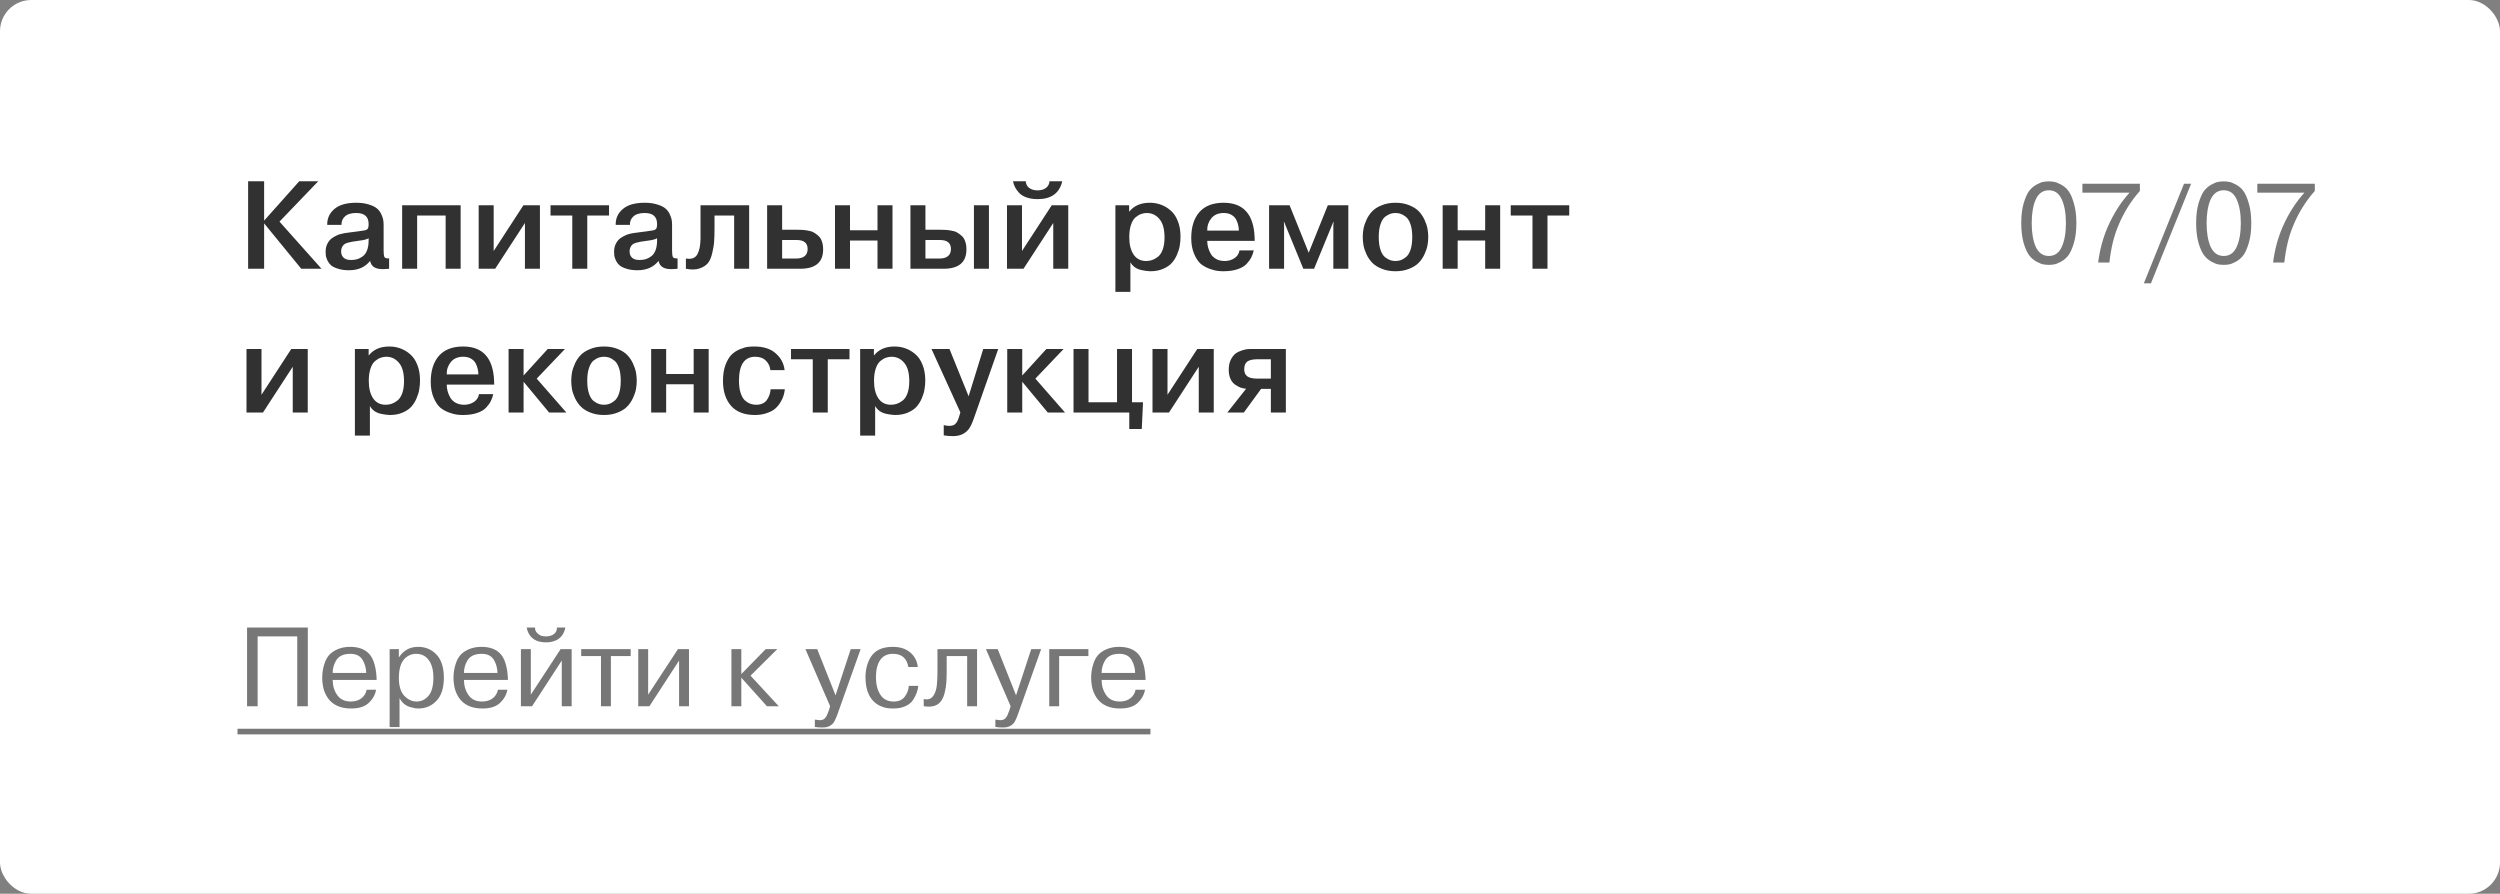 <?xml version="1.0" encoding="UTF-8"?> <svg xmlns="http://www.w3.org/2000/svg" width="400" height="143" viewBox="0 0 400 143" fill="none"><rect x="0" y="0" width="400" height="143" fill="#808080" stroke="none"/> <rect width="400" height="143" rx="5" fill="white"></rect> <path d="M42.26 35.3L47.88 29H50.92L44.72 35.46L51.44 43H48.2L42.26 35.74V43H39.7V29H42.26V35.3ZM54.639 35.98H52.359C52.333 34.967 52.706 34.127 53.479 33.46C54.253 32.78 55.426 32.44 56.999 32.44C57.773 32.44 58.446 32.533 59.019 32.72C59.593 32.893 60.026 33.107 60.319 33.36C60.613 33.6 60.839 33.9 60.999 34.26C61.173 34.62 61.279 34.933 61.319 35.2C61.359 35.453 61.379 35.733 61.379 36.04V40.1C61.379 40.633 61.426 40.98 61.519 41.14C61.613 41.3 61.859 41.367 62.259 41.34V43C61.846 43.04 61.493 43.06 61.199 43.06C60.039 43.06 59.379 42.62 59.219 41.74C58.433 42.74 57.306 43.24 55.839 43.24C55.173 43.24 54.593 43.16 54.099 43C53.606 42.853 53.233 42.673 52.979 42.46C52.739 42.247 52.546 41.993 52.399 41.7C52.266 41.393 52.179 41.14 52.139 40.94C52.113 40.74 52.099 40.527 52.099 40.3C52.099 39.807 52.193 39.373 52.379 39C52.579 38.613 52.819 38.32 53.099 38.12C53.393 37.92 53.646 37.773 53.859 37.68C54.073 37.573 54.266 37.5 54.439 37.46C54.666 37.393 54.906 37.34 55.159 37.3C55.413 37.26 55.699 37.22 56.019 37.18C56.339 37.14 56.599 37.107 56.799 37.08C56.906 37.053 57.066 37.033 57.279 37.02C57.506 36.993 57.673 36.967 57.779 36.94C58.059 36.9 58.246 36.873 58.339 36.86C58.433 36.847 58.546 36.807 58.679 36.74C58.813 36.66 58.893 36.553 58.919 36.42C58.959 36.273 58.979 36.08 58.979 35.84C58.979 34.667 58.319 34.08 56.999 34.08C56.173 34.08 55.566 34.267 55.179 34.64C54.793 35 54.613 35.447 54.639 35.98ZM58.979 38.48V38.12C58.739 38.293 58.166 38.433 57.259 38.54C56.833 38.593 56.519 38.64 56.319 38.68C56.133 38.707 55.899 38.76 55.619 38.84C55.353 38.92 55.159 39.013 55.039 39.12C54.919 39.227 54.813 39.373 54.719 39.56C54.626 39.747 54.579 39.967 54.579 40.22C54.579 40.633 54.706 40.967 54.959 41.22C55.226 41.473 55.626 41.6 56.159 41.6C56.506 41.6 56.826 41.56 57.119 41.48C57.413 41.4 57.706 41.253 57.999 41.04C58.306 40.827 58.546 40.507 58.719 40.08C58.893 39.64 58.979 39.107 58.979 38.48ZM66.742 34.48V43H64.342V32.84H73.702V43H71.302V34.48H66.742ZM78.988 40.16L83.748 32.84H86.388V43H83.988V35.68L79.228 43H76.588V32.84H78.988V40.16ZM91.564 34.48H88.084V32.84H97.444V34.48H93.964V43H91.564V34.48ZM100.792 35.98H98.512C98.485 34.967 98.858 34.127 99.632 33.46C100.405 32.78 101.578 32.44 103.152 32.44C103.925 32.44 104.598 32.533 105.172 32.72C105.745 32.893 106.178 33.107 106.472 33.36C106.765 33.6 106.992 33.9 107.152 34.26C107.325 34.62 107.432 34.933 107.472 35.2C107.512 35.453 107.532 35.733 107.532 36.04V40.1C107.532 40.633 107.578 40.98 107.672 41.14C107.765 41.3 108.012 41.367 108.412 41.34V43C107.998 43.04 107.645 43.06 107.352 43.06C106.192 43.06 105.532 42.62 105.372 41.74C104.585 42.74 103.458 43.24 101.992 43.24C101.325 43.24 100.745 43.16 100.252 43C99.758 42.853 99.385 42.673 99.132 42.46C98.892 42.247 98.698 41.993 98.552 41.7C98.418 41.393 98.332 41.14 98.292 40.94C98.265 40.74 98.252 40.527 98.252 40.3C98.252 39.807 98.345 39.373 98.532 39C98.732 38.613 98.972 38.32 99.252 38.12C99.545 37.92 99.798 37.773 100.012 37.68C100.225 37.573 100.418 37.5 100.592 37.46C100.818 37.393 101.058 37.34 101.312 37.3C101.565 37.26 101.852 37.22 102.172 37.18C102.492 37.14 102.752 37.107 102.952 37.08C103.058 37.053 103.218 37.033 103.432 37.02C103.658 36.993 103.825 36.967 103.932 36.94C104.212 36.9 104.398 36.873 104.492 36.86C104.585 36.847 104.698 36.807 104.832 36.74C104.965 36.66 105.045 36.553 105.072 36.42C105.112 36.273 105.132 36.08 105.132 35.84C105.132 34.667 104.472 34.08 103.152 34.08C102.325 34.08 101.718 34.267 101.332 34.64C100.945 35 100.765 35.447 100.792 35.98ZM105.132 38.48V38.12C104.892 38.293 104.318 38.433 103.412 38.54C102.985 38.593 102.672 38.64 102.472 38.68C102.285 38.707 102.052 38.76 101.772 38.84C101.505 38.92 101.312 39.013 101.192 39.12C101.072 39.227 100.965 39.373 100.872 39.56C100.778 39.747 100.732 39.967 100.732 40.22C100.732 40.633 100.858 40.967 101.112 41.22C101.378 41.473 101.778 41.6 102.312 41.6C102.658 41.6 102.978 41.56 103.272 41.48C103.565 41.4 103.858 41.253 104.152 41.04C104.458 40.827 104.698 40.507 104.872 40.08C105.045 39.64 105.132 39.107 105.132 38.48ZM109.744 43V41.36C110.211 41.44 110.598 41.42 110.904 41.3C111.224 41.167 111.464 40.933 111.624 40.6C111.784 40.267 111.898 39.913 111.964 39.54C112.031 39.167 112.071 38.707 112.084 38.16V36.16V32.84H119.864V43H117.464V34.48H114.324V36.38C114.324 37.273 114.304 38 114.264 38.56C114.238 39.107 114.138 39.74 113.964 40.46C113.804 41.18 113.571 41.727 113.264 42.1C112.958 42.473 112.504 42.76 111.904 42.96C111.318 43.16 110.598 43.173 109.744 43ZM122.741 32.84H125.141V36.76H127.481C127.827 36.76 128.121 36.767 128.361 36.78C128.614 36.793 128.921 36.833 129.281 36.9C129.654 36.953 129.961 37.053 130.201 37.2C130.454 37.333 130.701 37.513 130.941 37.74C131.194 37.953 131.381 38.247 131.501 38.62C131.634 38.98 131.701 39.407 131.701 39.9C131.701 41.967 130.481 43 128.041 43H122.741V32.84ZM125.141 38.4V41.36H127.461C127.981 41.36 128.401 41.24 128.721 41C129.054 40.747 129.221 40.36 129.221 39.84C129.221 38.88 128.634 38.4 127.461 38.4H125.141ZM136 38.48V43H133.6V32.84H136V36.84H140.4V32.84H142.8V43H140.4V38.48H136ZM145.67 32.84H148.07V36.76H150.41C150.757 36.76 151.05 36.767 151.29 36.78C151.544 36.793 151.85 36.833 152.21 36.9C152.584 36.953 152.89 37.053 153.13 37.2C153.384 37.333 153.63 37.513 153.87 37.74C154.124 37.953 154.31 38.247 154.43 38.62C154.564 38.98 154.63 39.407 154.63 39.9C154.63 41.967 153.41 43 150.97 43H145.67V32.84ZM148.07 38.4V41.36H150.39C150.91 41.36 151.33 41.24 151.65 41C151.984 40.747 152.15 40.36 152.15 39.84C152.15 38.88 151.564 38.4 150.39 38.4H148.07ZM155.83 32.84H158.23V43H155.83V32.84ZM163.52 40.16L168.28 32.84H170.92V43H168.52V35.68L163.76 43H161.12V32.84H163.52V40.16ZM162.08 29H164.12C164.146 29.453 164.333 29.813 164.68 30.08C165.04 30.333 165.486 30.46 166.02 30.46C166.553 30.46 166.993 30.333 167.34 30.08C167.7 29.813 167.893 29.453 167.92 29H169.96C169.52 30.907 168.206 31.86 166.02 31.86C165.34 31.86 164.74 31.767 164.22 31.58C163.713 31.393 163.32 31.147 163.04 30.84C162.76 30.533 162.546 30.233 162.4 29.94C162.253 29.633 162.146 29.32 162.08 29ZM178.463 32.84H180.663V33.84H180.703C181.45 32.907 182.543 32.44 183.983 32.44C184.597 32.44 185.177 32.54 185.723 32.74C186.283 32.94 186.803 33.247 187.283 33.66C187.777 34.073 188.163 34.64 188.443 35.36C188.737 36.08 188.883 36.913 188.883 37.86C188.883 38.34 188.843 38.813 188.763 39.28C188.697 39.733 188.55 40.22 188.323 40.74C188.11 41.247 187.83 41.693 187.483 42.08C187.15 42.453 186.683 42.767 186.083 43.02C185.497 43.273 184.823 43.4 184.063 43.4C183.903 43.4 183.73 43.387 183.543 43.36C183.357 43.347 183.07 43.3 182.683 43.22C182.31 43.153 181.957 43.013 181.623 42.8C181.303 42.573 181.05 42.293 180.863 41.96V46.7H178.463V32.84ZM180.683 37.94C180.683 39.113 180.917 40.047 181.383 40.74C181.85 41.42 182.517 41.76 183.383 41.76C183.703 41.76 184.01 41.713 184.303 41.62C184.597 41.527 184.903 41.36 185.223 41.12C185.557 40.88 185.823 40.493 186.023 39.96C186.223 39.413 186.323 38.76 186.323 38C186.323 36.653 186.05 35.667 185.503 35.04C184.97 34.4 184.297 34.08 183.483 34.08C183.177 34.08 182.877 34.133 182.583 34.24C182.303 34.333 182.01 34.507 181.703 34.76C181.397 35.013 181.15 35.413 180.963 35.96C180.777 36.507 180.683 37.167 180.683 37.94ZM198.318 40.06H200.598C200.518 40.447 200.392 40.813 200.218 41.16C200.058 41.493 199.805 41.847 199.458 42.22C199.125 42.58 198.638 42.867 197.998 43.08C197.358 43.293 196.612 43.4 195.758 43.4C195.438 43.4 195.118 43.38 194.798 43.34C194.492 43.313 194.065 43.2 193.518 43C192.972 42.8 192.498 42.533 192.098 42.2C191.712 41.853 191.365 41.327 191.058 40.62C190.752 39.9 190.598 39.06 190.598 38.1C190.598 36.327 191.032 34.94 191.898 33.94C192.778 32.94 194.072 32.44 195.778 32.44C198.938 32.44 200.592 34.28 200.738 37.96C200.738 38.04 200.738 38.14 200.738 38.26C200.752 38.38 200.758 38.473 200.758 38.54H193.158C193.158 38.9 193.205 39.253 193.298 39.6C193.392 39.947 193.538 40.293 193.738 40.64C193.938 40.973 194.232 41.247 194.618 41.46C195.005 41.66 195.452 41.76 195.958 41.76C196.532 41.76 197.045 41.613 197.498 41.32C197.965 41.013 198.238 40.593 198.318 40.06ZM193.158 36.9H198.218C198.218 36.62 198.185 36.34 198.118 36.06C198.065 35.78 197.958 35.48 197.798 35.16C197.638 34.84 197.385 34.58 197.038 34.38C196.705 34.18 196.292 34.08 195.798 34.08C194.932 34.08 194.265 34.367 193.798 34.94C193.345 35.513 193.132 36.167 193.158 36.9ZM208.533 43L205.453 35.5H205.413L205.453 36.04V43H203.053V32.84H206.333L209.393 40.44L212.453 32.84H215.733V43H213.333V36.04L213.373 35.5H213.333L210.253 43H208.533ZM221.08 32.84C221.72 32.573 222.453 32.44 223.28 32.44C224.106 32.44 224.84 32.573 225.48 32.84C226.12 33.093 226.626 33.413 227 33.8C227.373 34.187 227.68 34.64 227.92 35.16C228.16 35.68 228.32 36.16 228.4 36.6C228.48 37.04 228.52 37.48 228.52 37.92C228.52 38.36 228.48 38.8 228.4 39.24C228.32 39.68 228.16 40.16 227.92 40.68C227.68 41.2 227.373 41.653 227 42.04C226.626 42.427 226.12 42.747 225.48 43C224.84 43.267 224.106 43.4 223.28 43.4C222.453 43.4 221.72 43.267 221.08 43C220.44 42.747 219.933 42.427 219.56 42.04C219.186 41.653 218.88 41.207 218.64 40.7C218.4 40.18 218.24 39.7 218.16 39.26C218.08 38.807 218.04 38.36 218.04 37.92C218.04 37.48 218.08 37.04 218.16 36.6C218.24 36.16 218.4 35.68 218.64 35.16C218.88 34.64 219.186 34.187 219.56 33.8C219.933 33.413 220.44 33.093 221.08 32.84ZM224.08 34.2C223.826 34.12 223.56 34.08 223.28 34.08C223 34.08 222.733 34.12 222.48 34.2C222.226 34.28 221.94 34.44 221.62 34.68C221.313 34.92 221.066 35.32 220.88 35.88C220.693 36.427 220.6 37.107 220.6 37.92C220.6 38.733 220.693 39.42 220.88 39.98C221.066 40.527 221.313 40.92 221.62 41.16C221.94 41.4 222.226 41.56 222.48 41.64C222.733 41.72 223 41.76 223.28 41.76C223.56 41.76 223.826 41.72 224.08 41.64C224.333 41.56 224.613 41.4 224.92 41.16C225.24 40.92 225.493 40.527 225.68 39.98C225.866 39.42 225.96 38.733 225.96 37.92C225.96 37.107 225.866 36.427 225.68 35.88C225.493 35.32 225.24 34.92 224.92 34.68C224.613 34.44 224.333 34.28 224.08 34.2ZM233.227 38.48V43H230.827V32.84H233.227V36.84H237.627V32.84H240.027V43H237.627V38.48H233.227ZM245.197 34.48H241.717V32.84H251.077V34.48H247.597V43H245.197V34.48ZM41.84 63.16L46.6 55.84H49.24V66H46.84V58.68L42.08 66H39.44V55.84H41.84V63.16ZM56.784 55.84H58.984V56.84H59.024C59.77 55.907 60.864 55.44 62.304 55.44C62.917 55.44 63.497 55.54 64.044 55.74C64.604 55.94 65.124 56.247 65.604 56.66C66.097 57.073 66.484 57.64 66.764 58.36C67.057 59.08 67.204 59.913 67.204 60.86C67.204 61.34 67.164 61.813 67.084 62.28C67.017 62.733 66.87 63.22 66.644 63.74C66.43 64.247 66.15 64.693 65.804 65.08C65.47 65.453 65.004 65.767 64.404 66.02C63.817 66.273 63.144 66.4 62.384 66.4C62.224 66.4 62.05 66.387 61.864 66.36C61.677 66.347 61.39 66.3 61.004 66.22C60.63 66.153 60.277 66.013 59.944 65.8C59.624 65.573 59.37 65.293 59.184 64.96V69.7H56.784V55.84ZM59.004 60.94C59.004 62.113 59.237 63.047 59.704 63.74C60.17 64.42 60.837 64.76 61.704 64.76C62.024 64.76 62.33 64.713 62.624 64.62C62.917 64.527 63.224 64.36 63.544 64.12C63.877 63.88 64.144 63.493 64.344 62.96C64.544 62.413 64.644 61.76 64.644 61C64.644 59.653 64.37 58.667 63.824 58.04C63.29 57.4 62.617 57.08 61.804 57.08C61.497 57.08 61.197 57.133 60.904 57.24C60.624 57.333 60.33 57.507 60.024 57.76C59.717 58.013 59.47 58.413 59.284 58.96C59.097 59.507 59.004 60.167 59.004 60.94ZM76.639 63.06H78.919C78.839 63.447 78.712 63.813 78.539 64.16C78.379 64.493 78.125 64.847 77.779 65.22C77.445 65.58 76.959 65.867 76.319 66.08C75.679 66.293 74.932 66.4 74.079 66.4C73.759 66.4 73.439 66.38 73.119 66.34C72.812 66.313 72.385 66.2 71.839 66C71.292 65.8 70.819 65.533 70.419 65.2C70.032 64.853 69.685 64.327 69.379 63.62C69.072 62.9 68.919 62.06 68.919 61.1C68.919 59.327 69.352 57.94 70.219 56.94C71.099 55.94 72.392 55.44 74.099 55.44C77.259 55.44 78.912 57.28 79.059 60.96C79.059 61.04 79.059 61.14 79.059 61.26C79.072 61.38 79.079 61.473 79.079 61.54H71.479C71.479 61.9 71.525 62.253 71.619 62.6C71.712 62.947 71.859 63.293 72.059 63.64C72.259 63.973 72.552 64.247 72.939 64.46C73.325 64.66 73.772 64.76 74.279 64.76C74.852 64.76 75.365 64.613 75.819 64.32C76.285 64.013 76.559 63.593 76.639 63.06ZM71.479 59.9H76.539C76.539 59.62 76.505 59.34 76.439 59.06C76.385 58.78 76.279 58.48 76.119 58.16C75.959 57.84 75.705 57.58 75.359 57.38C75.025 57.18 74.612 57.08 74.119 57.08C73.252 57.08 72.585 57.367 72.119 57.94C71.665 58.513 71.452 59.167 71.479 59.9ZM83.774 60.08L87.634 55.84H90.394L85.874 60.58L90.614 66H87.854L83.774 61.08V66H81.374V55.84H83.774V60.08ZM94.439 55.84C95.079 55.573 95.812 55.44 96.639 55.44C97.466 55.44 98.199 55.573 98.839 55.84C99.479 56.093 99.986 56.413 100.359 56.8C100.732 57.187 101.039 57.64 101.279 58.16C101.519 58.68 101.679 59.16 101.759 59.6C101.839 60.04 101.879 60.48 101.879 60.92C101.879 61.36 101.839 61.8 101.759 62.24C101.679 62.68 101.519 63.16 101.279 63.68C101.039 64.2 100.732 64.653 100.359 65.04C99.986 65.427 99.479 65.747 98.839 66C98.199 66.267 97.466 66.4 96.639 66.4C95.812 66.4 95.079 66.267 94.439 66C93.799 65.747 93.292 65.427 92.919 65.04C92.546 64.653 92.239 64.207 91.999 63.7C91.759 63.18 91.599 62.7 91.519 62.26C91.439 61.807 91.399 61.36 91.399 60.92C91.399 60.48 91.439 60.04 91.519 59.6C91.599 59.16 91.759 58.68 91.999 58.16C92.239 57.64 92.546 57.187 92.919 56.8C93.292 56.413 93.799 56.093 94.439 55.84ZM97.439 57.2C97.186 57.12 96.919 57.08 96.639 57.08C96.359 57.08 96.092 57.12 95.839 57.2C95.586 57.28 95.299 57.44 94.979 57.68C94.672 57.92 94.426 58.32 94.239 58.88C94.052 59.427 93.959 60.107 93.959 60.92C93.959 61.733 94.052 62.42 94.239 62.98C94.426 63.527 94.672 63.92 94.979 64.16C95.299 64.4 95.586 64.56 95.839 64.64C96.092 64.72 96.359 64.76 96.639 64.76C96.919 64.76 97.186 64.72 97.439 64.64C97.692 64.56 97.972 64.4 98.279 64.16C98.599 63.92 98.852 63.527 99.039 62.98C99.226 62.42 99.319 61.733 99.319 60.92C99.319 60.107 99.226 59.427 99.039 58.88C98.852 58.32 98.599 57.92 98.279 57.68C97.972 57.44 97.692 57.28 97.439 57.2ZM106.586 61.48V66H104.186V55.84H106.586V59.84H110.986V55.84H113.386V66H110.986V61.48H106.586ZM123.296 62.28H125.576C125.536 62.613 125.47 62.947 125.376 63.28C125.283 63.613 125.116 63.973 124.876 64.36C124.65 64.747 124.37 65.087 124.036 65.38C123.703 65.673 123.25 65.913 122.676 66.1C122.116 66.3 121.483 66.4 120.776 66.4C119.096 66.4 117.823 65.907 116.956 64.92C116.103 63.933 115.676 62.607 115.676 60.94C115.676 59.953 115.81 59.1 116.076 58.38C116.356 57.66 116.676 57.12 117.036 56.76C117.41 56.387 117.856 56.093 118.376 55.88C118.896 55.667 119.323 55.54 119.656 55.5C119.99 55.46 120.336 55.44 120.696 55.44C122.163 55.44 123.303 55.807 124.116 56.54C124.943 57.26 125.416 58.153 125.536 59.22H123.256C123.203 58.633 122.97 58.133 122.556 57.72C122.143 57.293 121.57 57.08 120.836 57.08C119.103 57.08 118.236 58.367 118.236 60.94C118.236 61.687 118.323 62.327 118.496 62.86C118.67 63.393 118.896 63.793 119.176 64.06C119.47 64.313 119.763 64.493 120.056 64.6C120.35 64.707 120.656 64.76 120.976 64.76C121.763 64.76 122.336 64.507 122.696 64C123.056 63.48 123.256 62.907 123.296 62.28ZM130.041 57.48H126.561V55.84H135.921V57.48H132.441V66H130.041V57.48ZM137.624 55.84H139.824V56.84H139.864C140.61 55.907 141.704 55.44 143.144 55.44C143.757 55.44 144.337 55.54 144.884 55.74C145.444 55.94 145.964 56.247 146.444 56.66C146.937 57.073 147.324 57.64 147.604 58.36C147.897 59.08 148.044 59.913 148.044 60.86C148.044 61.34 148.004 61.813 147.924 62.28C147.857 62.733 147.71 63.22 147.484 63.74C147.27 64.247 146.99 64.693 146.644 65.08C146.31 65.453 145.844 65.767 145.244 66.02C144.657 66.273 143.984 66.4 143.224 66.4C143.064 66.4 142.89 66.387 142.704 66.36C142.517 66.347 142.23 66.3 141.844 66.22C141.47 66.153 141.117 66.013 140.784 65.8C140.464 65.573 140.21 65.293 140.024 64.96V69.7H137.624V55.84ZM139.844 60.94C139.844 62.113 140.077 63.047 140.544 63.74C141.01 64.42 141.677 64.76 142.544 64.76C142.864 64.76 143.17 64.713 143.464 64.62C143.757 64.527 144.064 64.36 144.384 64.12C144.717 63.88 144.984 63.493 145.184 62.96C145.384 62.413 145.484 61.76 145.484 61C145.484 59.653 145.21 58.667 144.664 58.04C144.13 57.4 143.457 57.08 142.644 57.08C142.337 57.08 142.037 57.133 141.744 57.24C141.464 57.333 141.17 57.507 140.864 57.76C140.557 58.013 140.31 58.413 140.124 58.96C139.937 59.507 139.844 60.167 139.844 60.94ZM150.998 69.66V68.02C151.318 68.1 151.625 68.14 151.918 68.14C152.372 68.14 152.705 68.013 152.918 67.76C153.145 67.52 153.345 67.087 153.518 66.46L153.658 65.98L149.038 55.84H151.918L154.978 63.4L157.318 55.84H159.718L155.838 66.88C155.545 67.733 155.258 68.333 154.978 68.68C154.392 69.413 153.565 69.78 152.498 69.78C151.978 69.78 151.478 69.74 150.998 69.66ZM163.559 60.08L167.419 55.84H170.179L165.659 60.58L170.399 66H167.639L163.559 61.08V66H161.159V55.84H163.559V60.08ZM174.164 64.36H178.724V55.84H181.124V64.36H182.884L182.684 68.64H180.684V66H171.764V55.84H174.164V64.36ZM186.801 63.16L191.561 55.84H194.201V66H191.801V58.68L187.041 66H184.401V55.84H186.801V63.16ZM201.777 62.22L199.017 66H196.377L199.377 62.2C199.07 62.173 198.777 62.113 198.497 62.02C198.217 61.913 197.923 61.753 197.617 61.54C197.31 61.327 197.063 61.02 196.877 60.62C196.69 60.207 196.597 59.727 196.597 59.18C196.597 58.553 196.703 58.02 196.917 57.58C197.143 57.127 197.397 56.793 197.677 56.58C197.957 56.367 198.29 56.2 198.677 56.08C199.077 55.947 199.377 55.873 199.577 55.86C199.79 55.847 200.01 55.84 200.237 55.84H205.737V66H203.337V62.22H201.777ZM203.337 57.48H201.217C200.47 57.48 199.923 57.6 199.577 57.84C199.243 58.08 199.077 58.493 199.077 59.08C199.077 59.6 199.243 59.98 199.577 60.22C199.91 60.46 200.457 60.58 201.217 60.58H203.337V57.48Z" fill="#313131"></path> <path d="M328.638 42.306C328.098 42.402 327.54 42.402 326.964 42.306C326.7 42.27 326.334 42.126 325.866 41.874C325.374 41.61 324.966 41.256 324.642 40.812C324.318 40.368 324.03 39.72 323.778 38.868C323.526 37.968 323.4 36.912 323.4 35.7C323.4 34.476 323.526 33.426 323.778 32.55C324.054 31.638 324.348 30.972 324.66 30.552C324.96 30.156 325.338 29.826 325.794 29.562C326.262 29.298 326.652 29.142 326.964 29.094C327.54 28.998 328.098 28.998 328.638 29.094C328.914 29.13 329.286 29.274 329.754 29.526C330.258 29.79 330.666 30.144 330.978 30.588C331.302 31.032 331.584 31.686 331.824 32.55C332.088 33.414 332.22 34.464 332.22 35.7C332.22 36.936 332.088 37.992 331.824 38.868C331.56 39.768 331.266 40.428 330.942 40.848C330.618 41.28 330.222 41.622 329.754 41.874C329.286 42.126 328.914 42.27 328.638 42.306ZM325.722 39.498C326.178 40.47 326.874 40.956 327.81 40.956C328.758 40.956 329.448 40.47 329.88 39.498C330.324 38.538 330.546 37.272 330.546 35.7C330.546 34.128 330.324 32.862 329.88 31.902C329.448 30.93 328.758 30.444 327.81 30.444C326.874 30.444 326.178 30.93 325.722 31.902C325.29 32.874 325.074 34.14 325.074 35.7C325.074 37.26 325.29 38.526 325.722 39.498ZM340.728 30.822H333.186V29.4H342.384V30.552C340.908 32.208 339.744 34.092 338.892 36.204C338.208 37.836 337.746 39.768 337.506 42H335.706C335.958 39.996 336.462 38.112 337.218 36.348C338.154 34.212 339.324 32.37 340.728 30.822ZM344.15 45.33H343.016L349.442 29.4H350.576L344.15 45.33ZM356.622 42.306C356.082 42.402 355.524 42.402 354.948 42.306C354.684 42.27 354.318 42.126 353.85 41.874C353.358 41.61 352.95 41.256 352.626 40.812C352.302 40.368 352.014 39.72 351.762 38.868C351.51 37.968 351.384 36.912 351.384 35.7C351.384 34.476 351.51 33.426 351.762 32.55C352.038 31.638 352.332 30.972 352.644 30.552C352.944 30.156 353.322 29.826 353.778 29.562C354.246 29.298 354.636 29.142 354.948 29.094C355.524 28.998 356.082 28.998 356.622 29.094C356.898 29.13 357.27 29.274 357.738 29.526C358.242 29.79 358.65 30.144 358.962 30.588C359.286 31.032 359.568 31.686 359.808 32.55C360.072 33.414 360.204 34.464 360.204 35.7C360.204 36.936 360.072 37.992 359.808 38.868C359.544 39.768 359.25 40.428 358.926 40.848C358.602 41.28 358.206 41.622 357.738 41.874C357.27 42.126 356.898 42.27 356.622 42.306ZM353.706 39.498C354.162 40.47 354.858 40.956 355.794 40.956C356.742 40.956 357.432 40.47 357.864 39.498C358.308 38.538 358.53 37.272 358.53 35.7C358.53 34.128 358.308 32.862 357.864 31.902C357.432 30.93 356.742 30.444 355.794 30.444C354.858 30.444 354.162 30.93 353.706 31.902C353.274 32.874 353.058 34.14 353.058 35.7C353.058 37.26 353.274 38.526 353.706 39.498ZM368.713 30.822H361.171V29.4H370.369V30.552C368.893 32.208 367.729 34.092 366.877 36.204C366.193 37.836 365.731 39.768 365.491 42H363.691C363.943 39.996 364.447 38.112 365.203 36.348C366.139 34.212 367.309 32.37 368.713 30.822Z" fill="#777777"></path> <path d="M47.558 101.822H41.222V113H39.53V100.4H49.25V113H47.558V101.822ZM58.663 110.354H60.175C60.031 111.158 59.641 111.86 59.005 112.46C58.369 113.06 57.427 113.36 56.179 113.36C54.487 113.36 53.245 112.802 52.453 111.686C52.057 111.098 51.799 110.468 51.679 109.796C51.595 109.328 51.553 108.884 51.553 108.464C51.553 107.66 51.673 106.904 51.913 106.196C52.069 105.692 52.297 105.254 52.597 104.882C52.921 104.486 53.383 104.156 53.983 103.892C54.583 103.628 55.261 103.496 56.017 103.496C57.361 103.496 58.375 103.868 59.059 104.612C59.347 104.924 59.581 105.32 59.761 105.8C60.025 106.496 60.187 107.342 60.247 108.338C60.247 108.374 60.247 108.452 60.247 108.572C60.259 108.692 60.265 108.764 60.265 108.788H53.227C53.227 109.7 53.467 110.504 53.947 111.2C54.427 111.896 55.153 112.244 56.125 112.244C56.821 112.244 57.391 112.07 57.835 111.722C58.279 111.374 58.555 110.918 58.663 110.354ZM53.227 107.672H58.591C58.579 106.964 58.411 106.31 58.087 105.71C57.715 104.978 57.037 104.612 56.053 104.612C54.937 104.612 54.169 104.984 53.749 105.728C53.401 106.328 53.227 106.976 53.227 107.672ZM62.341 116.33V103.856H63.817V105.116H63.871C64.591 104.036 65.599 103.496 66.895 103.496C68.083 103.496 69.067 103.91 69.847 104.738C70.627 105.578 71.017 106.808 71.017 108.428C71.017 110.084 70.621 111.32 69.829 112.136C69.049 112.952 68.083 113.36 66.931 113.36C66.571 113.36 66.133 113.282 65.617 113.126C64.861 112.898 64.297 112.418 63.925 111.686V116.33H62.341ZM63.817 108.464C63.817 109.736 64.105 110.69 64.681 111.326C65.281 111.938 65.935 112.244 66.643 112.244C67.387 112.244 68.023 111.944 68.551 111.344C69.079 110.72 69.343 109.748 69.343 108.428C69.343 107.228 69.097 106.292 68.605 105.62C68.125 104.948 67.441 104.612 66.553 104.612C66.085 104.612 65.647 104.738 65.239 104.99C64.291 105.554 63.817 106.712 63.817 108.464ZM79.669 110.354H81.181C81.037 111.158 80.647 111.86 80.011 112.46C79.375 113.06 78.433 113.36 77.185 113.36C75.493 113.36 74.251 112.802 73.459 111.686C73.063 111.098 72.805 110.468 72.685 109.796C72.601 109.328 72.559 108.884 72.559 108.464C72.559 107.66 72.679 106.904 72.919 106.196C73.075 105.692 73.303 105.254 73.603 104.882C73.927 104.486 74.389 104.156 74.989 103.892C75.589 103.628 76.267 103.496 77.023 103.496C78.367 103.496 79.381 103.868 80.065 104.612C80.353 104.924 80.587 105.32 80.767 105.8C81.031 106.496 81.193 107.342 81.253 108.338C81.253 108.374 81.253 108.452 81.253 108.572C81.265 108.692 81.271 108.764 81.271 108.788H74.233C74.233 109.7 74.473 110.504 74.953 111.2C75.433 111.896 76.159 112.244 77.131 112.244C77.827 112.244 78.397 112.07 78.841 111.722C79.285 111.374 79.561 110.918 79.669 110.354ZM74.233 107.672H79.597C79.585 106.964 79.417 106.31 79.093 105.71C78.721 104.978 78.043 104.612 77.059 104.612C75.943 104.612 75.175 104.984 74.755 105.728C74.407 106.328 74.233 106.976 74.233 107.672ZM84.931 103.856V111.146L89.701 103.856H91.465V113H89.881V105.692L85.129 113H83.347V103.856H84.931ZM89.107 100.4H90.457C90.205 101.72 89.413 102.494 88.081 102.722C87.853 102.758 87.613 102.776 87.361 102.776C85.813 102.776 84.823 102.146 84.391 100.886C84.355 100.802 84.313 100.64 84.265 100.4H85.615C85.579 100.712 85.687 101.006 85.939 101.282C86.119 101.474 86.329 101.618 86.569 101.714C86.785 101.786 87.049 101.822 87.361 101.822C87.877 101.822 88.303 101.696 88.639 101.444C88.975 101.18 89.131 100.832 89.107 100.4ZM96.158 113V104.972H92.99V103.856H100.91V104.972H97.742V113H96.158ZM103.704 103.856V111.146L108.474 103.856H110.238V113H108.654V105.692L103.902 113H102.12V103.856H103.704ZM118.61 103.856V107.852L122.516 103.856H124.37L120.086 108.104L124.604 113H122.714L118.61 108.428V113H117.026V103.856H118.61ZM130.376 116.312V115.142C130.832 115.202 131.096 115.232 131.168 115.232C131.624 115.232 131.948 115.064 132.14 114.728C132.26 114.548 132.338 114.398 132.374 114.278C132.41 114.218 132.488 114.02 132.608 113.684L132.824 113L128.864 103.856H130.754L133.688 111.254L136.118 103.856H137.702L134.066 114.08C133.778 114.896 133.532 115.43 133.328 115.682C132.92 116.162 132.368 116.402 131.672 116.402C131.132 116.402 130.7 116.372 130.376 116.312ZM145.407 109.742H146.919C146.871 110.438 146.607 111.17 146.127 111.938C145.863 112.37 145.449 112.718 144.885 112.982C144.333 113.234 143.685 113.36 142.941 113.36C142.689 113.36 142.509 113.354 142.401 113.342C141.873 113.318 141.333 113.18 140.781 112.928C139.245 112.16 138.477 110.636 138.477 108.356C138.477 107.156 138.753 106.088 139.305 105.152C139.989 104.048 141.165 103.496 142.833 103.496C144.009 103.496 144.945 103.796 145.641 104.396C146.337 104.984 146.739 105.758 146.847 106.718H145.335C145.095 105.314 144.273 104.612 142.869 104.612C141.957 104.612 141.273 104.948 140.817 105.62C140.373 106.28 140.151 107.192 140.151 108.356C140.151 109.484 140.385 110.414 140.853 111.146C141.321 111.878 142.029 112.244 142.977 112.244C143.793 112.244 144.387 111.986 144.759 111.47C145.155 110.954 145.371 110.378 145.407 109.742ZM147.798 113V111.83C148.698 112.094 149.334 111.668 149.706 110.552C149.802 110.276 149.868 109.934 149.904 109.526L149.976 108.428C149.988 108.236 149.994 107.858 149.994 107.294V103.856H156.33V113H154.746V104.972H151.47V107.294C151.47 108.05 151.452 108.686 151.416 109.202C151.38 109.706 151.29 110.258 151.146 110.858C150.942 111.71 150.576 112.316 150.048 112.676C149.52 113.036 148.77 113.144 147.798 113ZM159.257 116.312V115.142C159.713 115.202 159.977 115.232 160.049 115.232C160.505 115.232 160.829 115.064 161.021 114.728C161.141 114.548 161.219 114.398 161.255 114.278C161.291 114.218 161.369 114.02 161.489 113.684L161.705 113L157.745 103.856H159.635L162.569 111.254L164.999 103.856H166.583L162.947 114.08C162.659 114.896 162.413 115.43 162.209 115.682C161.801 116.162 161.249 116.402 160.553 116.402C160.013 116.402 159.581 116.372 159.257 116.312ZM174.144 104.972H169.464V113H167.88V103.856H174.144V104.972ZM181.693 110.354H183.205C183.061 111.158 182.671 111.86 182.035 112.46C181.399 113.06 180.457 113.36 179.209 113.36C177.517 113.36 176.275 112.802 175.483 111.686C175.087 111.098 174.829 110.468 174.709 109.796C174.625 109.328 174.583 108.884 174.583 108.464C174.583 107.66 174.703 106.904 174.943 106.196C175.099 105.692 175.327 105.254 175.627 104.882C175.951 104.486 176.413 104.156 177.013 103.892C177.613 103.628 178.291 103.496 179.047 103.496C180.391 103.496 181.405 103.868 182.089 104.612C182.377 104.924 182.611 105.32 182.791 105.8C183.055 106.496 183.217 107.342 183.277 108.338C183.277 108.374 183.277 108.452 183.277 108.572C183.289 108.692 183.295 108.764 183.295 108.788H176.257C176.257 109.7 176.497 110.504 176.977 111.2C177.457 111.896 178.183 112.244 179.155 112.244C179.851 112.244 180.421 112.07 180.865 111.722C181.309 111.374 181.585 110.918 181.693 110.354ZM176.257 107.672H181.621C181.609 106.964 181.441 106.31 181.117 105.71C180.745 104.978 180.067 104.612 179.083 104.612C177.967 104.612 177.199 104.984 176.779 105.728C176.431 106.328 176.257 106.976 176.257 107.672Z" fill="#777777"></path> <path d="M38 116.6H184.069V117.5H38V116.6Z" fill="#777777"></path> </svg> 